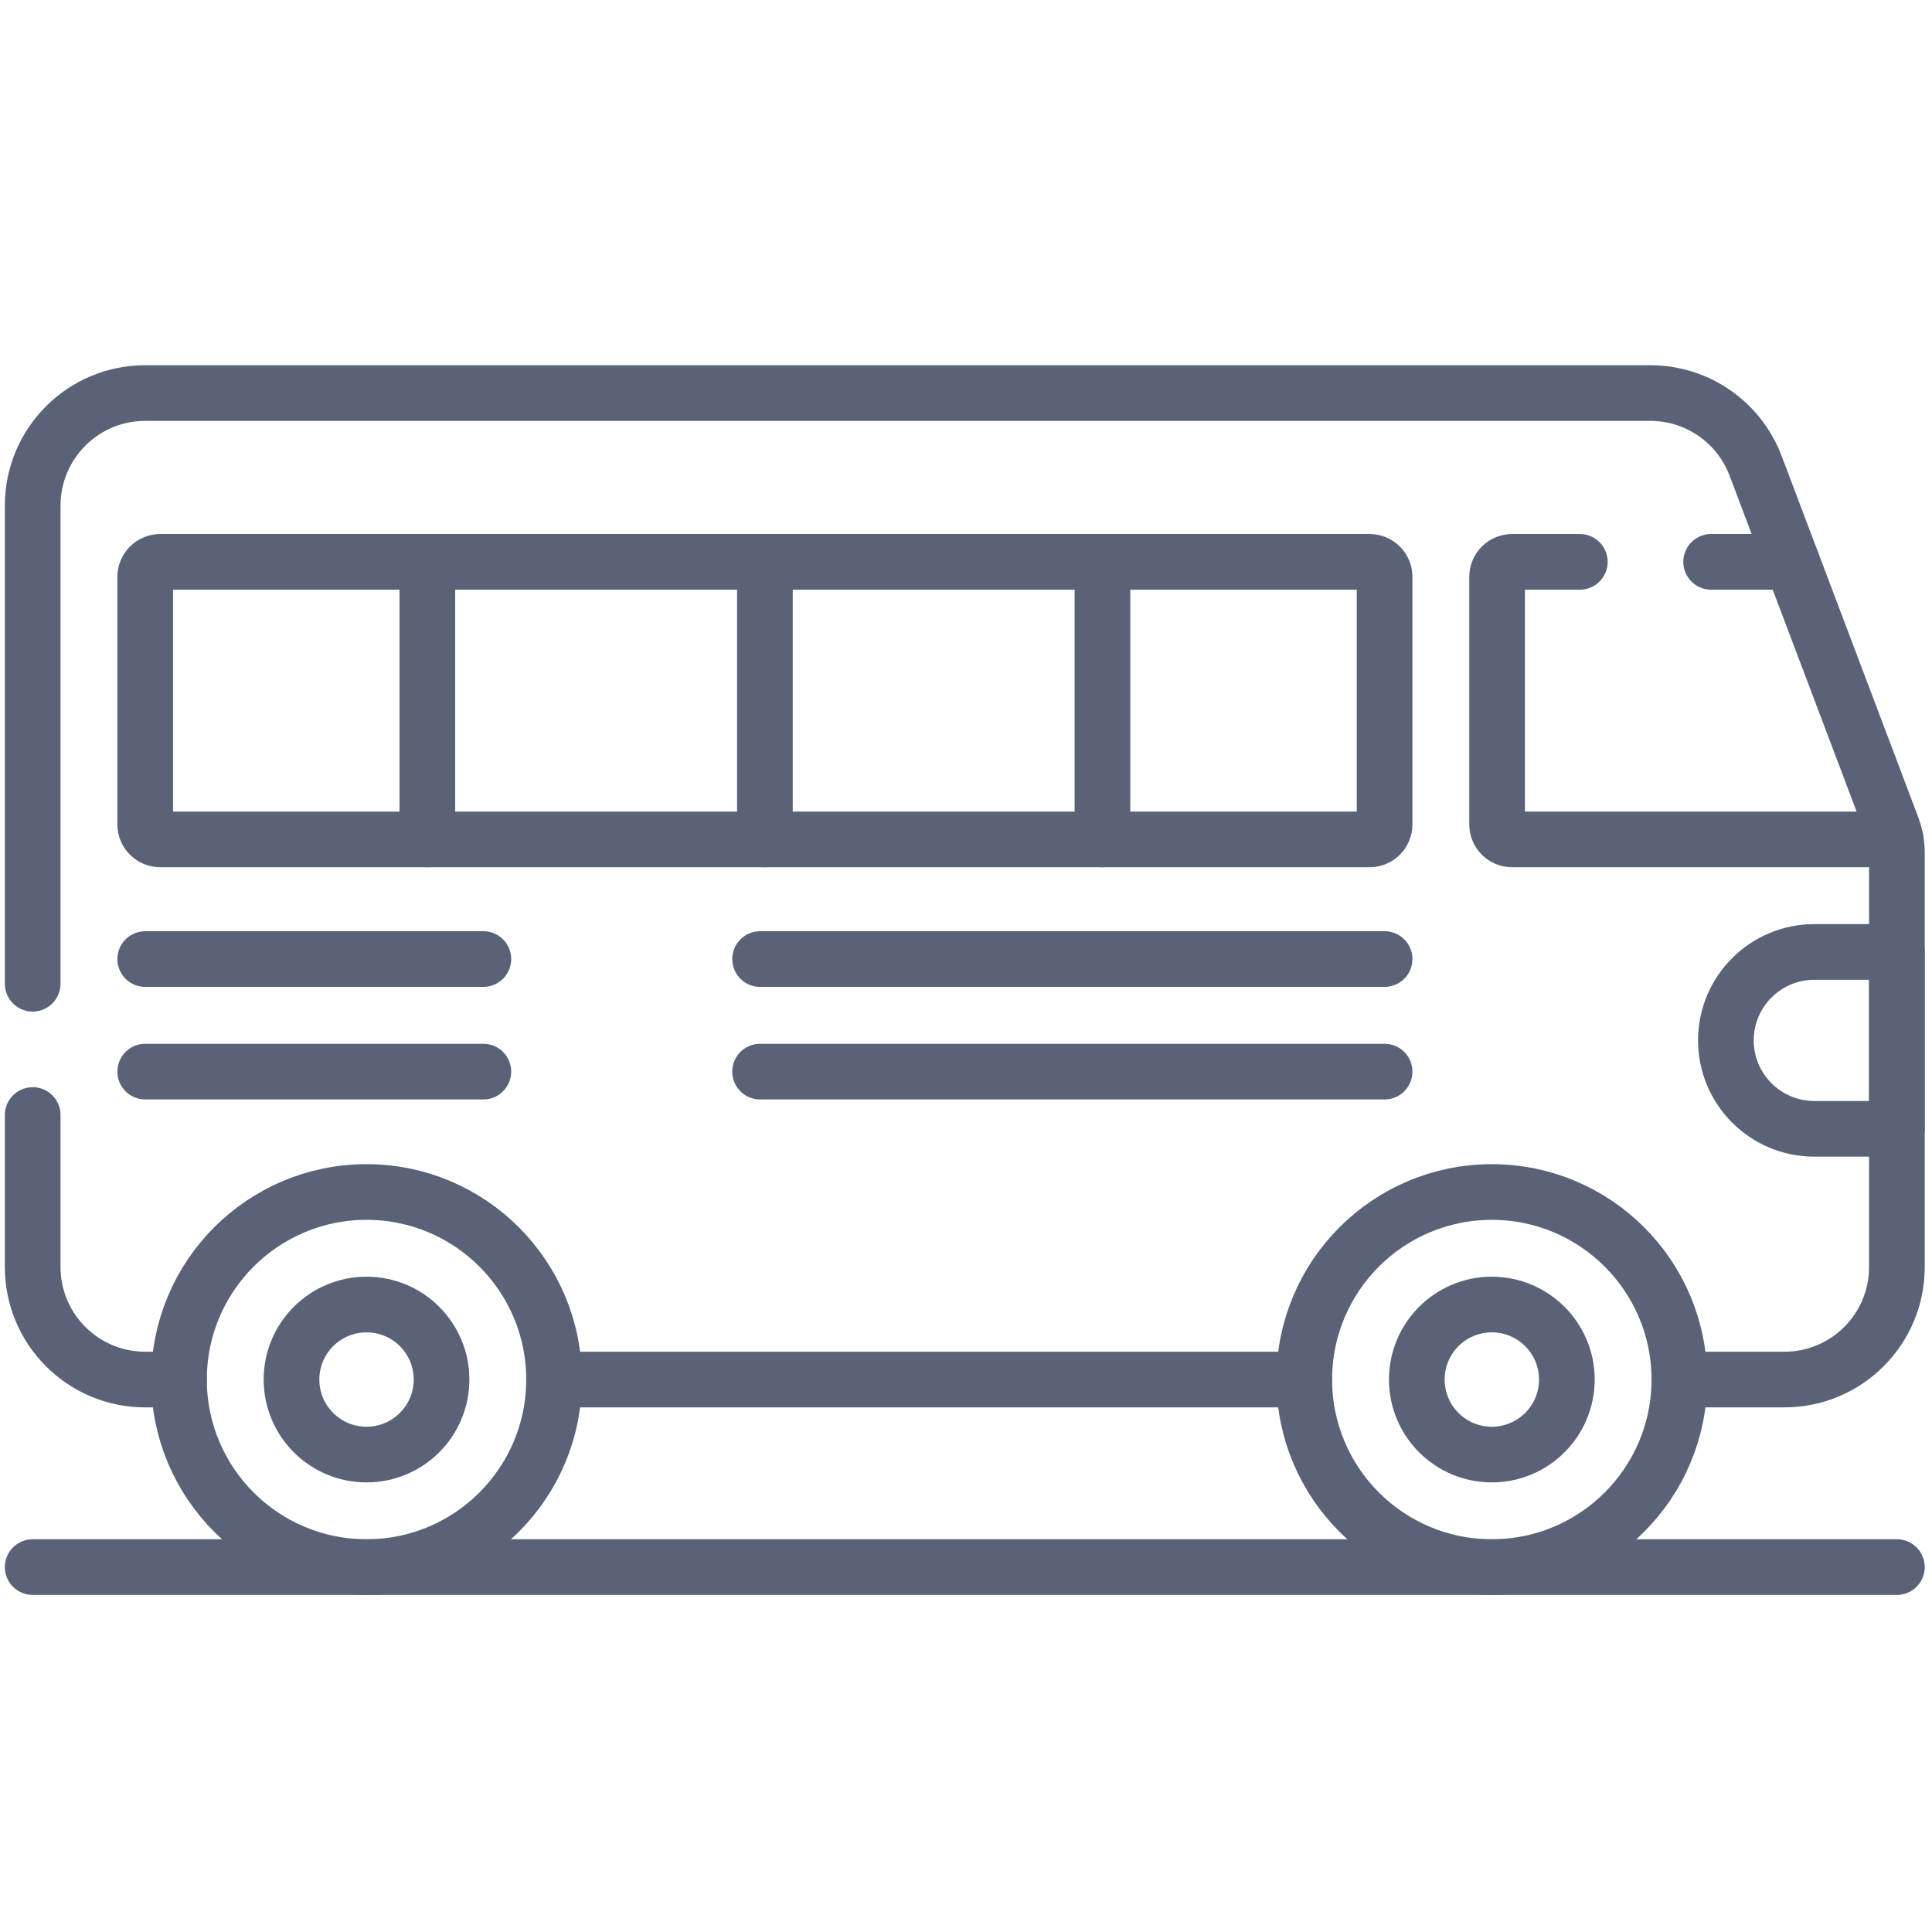 <svg width="59" height="59" viewBox="0 0 59 59" fill="none" xmlns="http://www.w3.org/2000/svg">
<path d="M0.998 47.856H57.928" stroke="#5A6278" stroke-width="1.7" stroke-miterlimit="10" stroke-linecap="round" stroke-linejoin="round"/>
<path d="M39.829 42.129H16.92" stroke="#5A6278" stroke-width="1.7" stroke-miterlimit="10" stroke-linecap="round" stroke-linejoin="round"/>
<path d="M0.998 30.042V15.44C0.998 13.542 2.537 12.003 4.435 12.003H50.399C51.828 12.003 53.108 12.888 53.613 14.224L57.78 25.243C57.878 25.502 57.928 25.776 57.928 26.054V38.693C57.928 40.591 56.39 42.129 54.492 42.129H51.284" stroke="#5A6278" stroke-width="1.7" stroke-miterlimit="10" stroke-linecap="round" stroke-linejoin="round"/>
<path d="M5.466 42.129H4.435C2.537 42.129 0.998 40.591 0.998 38.693V34.051" stroke="#5A6278" stroke-width="1.7" stroke-miterlimit="10" stroke-linecap="round" stroke-linejoin="round"/>
<path d="M48.245 17.158H46.177C45.924 17.158 45.719 17.363 45.719 17.616V25.176C45.719 25.429 45.924 25.634 46.177 25.634H57.889" stroke="#5A6278" stroke-width="1.7" stroke-miterlimit="10" stroke-linecap="round" stroke-linejoin="round"/>
<path d="M54.724 17.158H52.255" stroke="#5A6278" stroke-width="1.7" stroke-miterlimit="10" stroke-linecap="round" stroke-linejoin="round"/>
<path d="M41.825 25.634H4.893C4.64 25.634 4.435 25.429 4.435 25.176V17.616C4.435 17.363 4.64 17.158 4.893 17.158H41.825C42.078 17.158 42.283 17.363 42.283 17.616V25.176C42.283 25.429 42.078 25.634 41.825 25.634Z" stroke="#5A6278" stroke-width="1.7" stroke-miterlimit="10" stroke-linecap="round" stroke-linejoin="round"/>
<path d="M57.929 34.472H55.407C53.916 34.472 52.706 33.263 52.706 31.771C52.706 30.28 53.916 29.071 55.407 29.071H57.929V34.472Z" stroke="#5A6278" stroke-width="1.7" stroke-miterlimit="10" stroke-linecap="round" stroke-linejoin="round"/>
<path d="M45.557 47.856C48.72 47.856 51.285 45.292 51.285 42.129C51.285 38.966 48.72 36.402 45.557 36.402C42.394 36.402 39.83 38.966 39.83 42.129C39.83 45.292 42.394 47.856 45.557 47.856Z" stroke="#5A6278" stroke-width="1.7" stroke-miterlimit="10" stroke-linecap="round" stroke-linejoin="round"/>
<path d="M45.557 44.42C46.823 44.42 47.849 43.394 47.849 42.129C47.849 40.864 46.823 39.838 45.557 39.838C44.292 39.838 43.267 40.864 43.267 42.129C43.267 43.394 44.292 44.42 45.557 44.42Z" stroke="#5A6278" stroke-width="1.7" stroke-miterlimit="10" stroke-linecap="round" stroke-linejoin="round"/>
<path d="M11.193 47.856C14.356 47.856 16.92 45.292 16.92 42.129C16.92 38.966 14.356 36.402 11.193 36.402C8.03 36.402 5.466 38.966 5.466 42.129C5.466 45.292 8.03 47.856 11.193 47.856Z" stroke="#5A6278" stroke-width="1.7" stroke-miterlimit="10" stroke-linecap="round" stroke-linejoin="round"/>
<path d="M11.193 44.42C12.459 44.42 13.484 43.394 13.484 42.129C13.484 40.864 12.459 39.838 11.193 39.838C9.928 39.838 8.902 40.864 8.902 42.129C8.902 43.394 9.928 44.42 11.193 44.42Z" stroke="#5A6278" stroke-width="1.7" stroke-miterlimit="10" stroke-linecap="round" stroke-linejoin="round"/>
<path d="M23.212 29.288H42.283" stroke="#5A6278" stroke-width="1.7" stroke-miterlimit="10" stroke-linecap="round" stroke-linejoin="round"/>
<path d="M23.212 32.725H42.283" stroke="#5A6278" stroke-width="1.7" stroke-miterlimit="10" stroke-linecap="round" stroke-linejoin="round"/>
<path d="M4.435 29.288H14.761" stroke="#5A6278" stroke-width="1.7" stroke-miterlimit="10" stroke-linecap="round" stroke-linejoin="round"/>
<path d="M4.435 32.725H14.761" stroke="#5A6278" stroke-width="1.7" stroke-miterlimit="10" stroke-linecap="round" stroke-linejoin="round"/>
<path d="M13.05 17.158V25.634" stroke="#5A6278" stroke-width="1.7" stroke-miterlimit="10" stroke-linecap="round" stroke-linejoin="round"/>
<path d="M23.359 17.158V25.634" stroke="#5A6278" stroke-width="1.7" stroke-miterlimit="10" stroke-linecap="round" stroke-linejoin="round"/>
<path d="M33.667 17.158V25.634" stroke="#5A6278" stroke-width="1.7" stroke-miterlimit="10" stroke-linecap="round" stroke-linejoin="round"/>
</svg>
